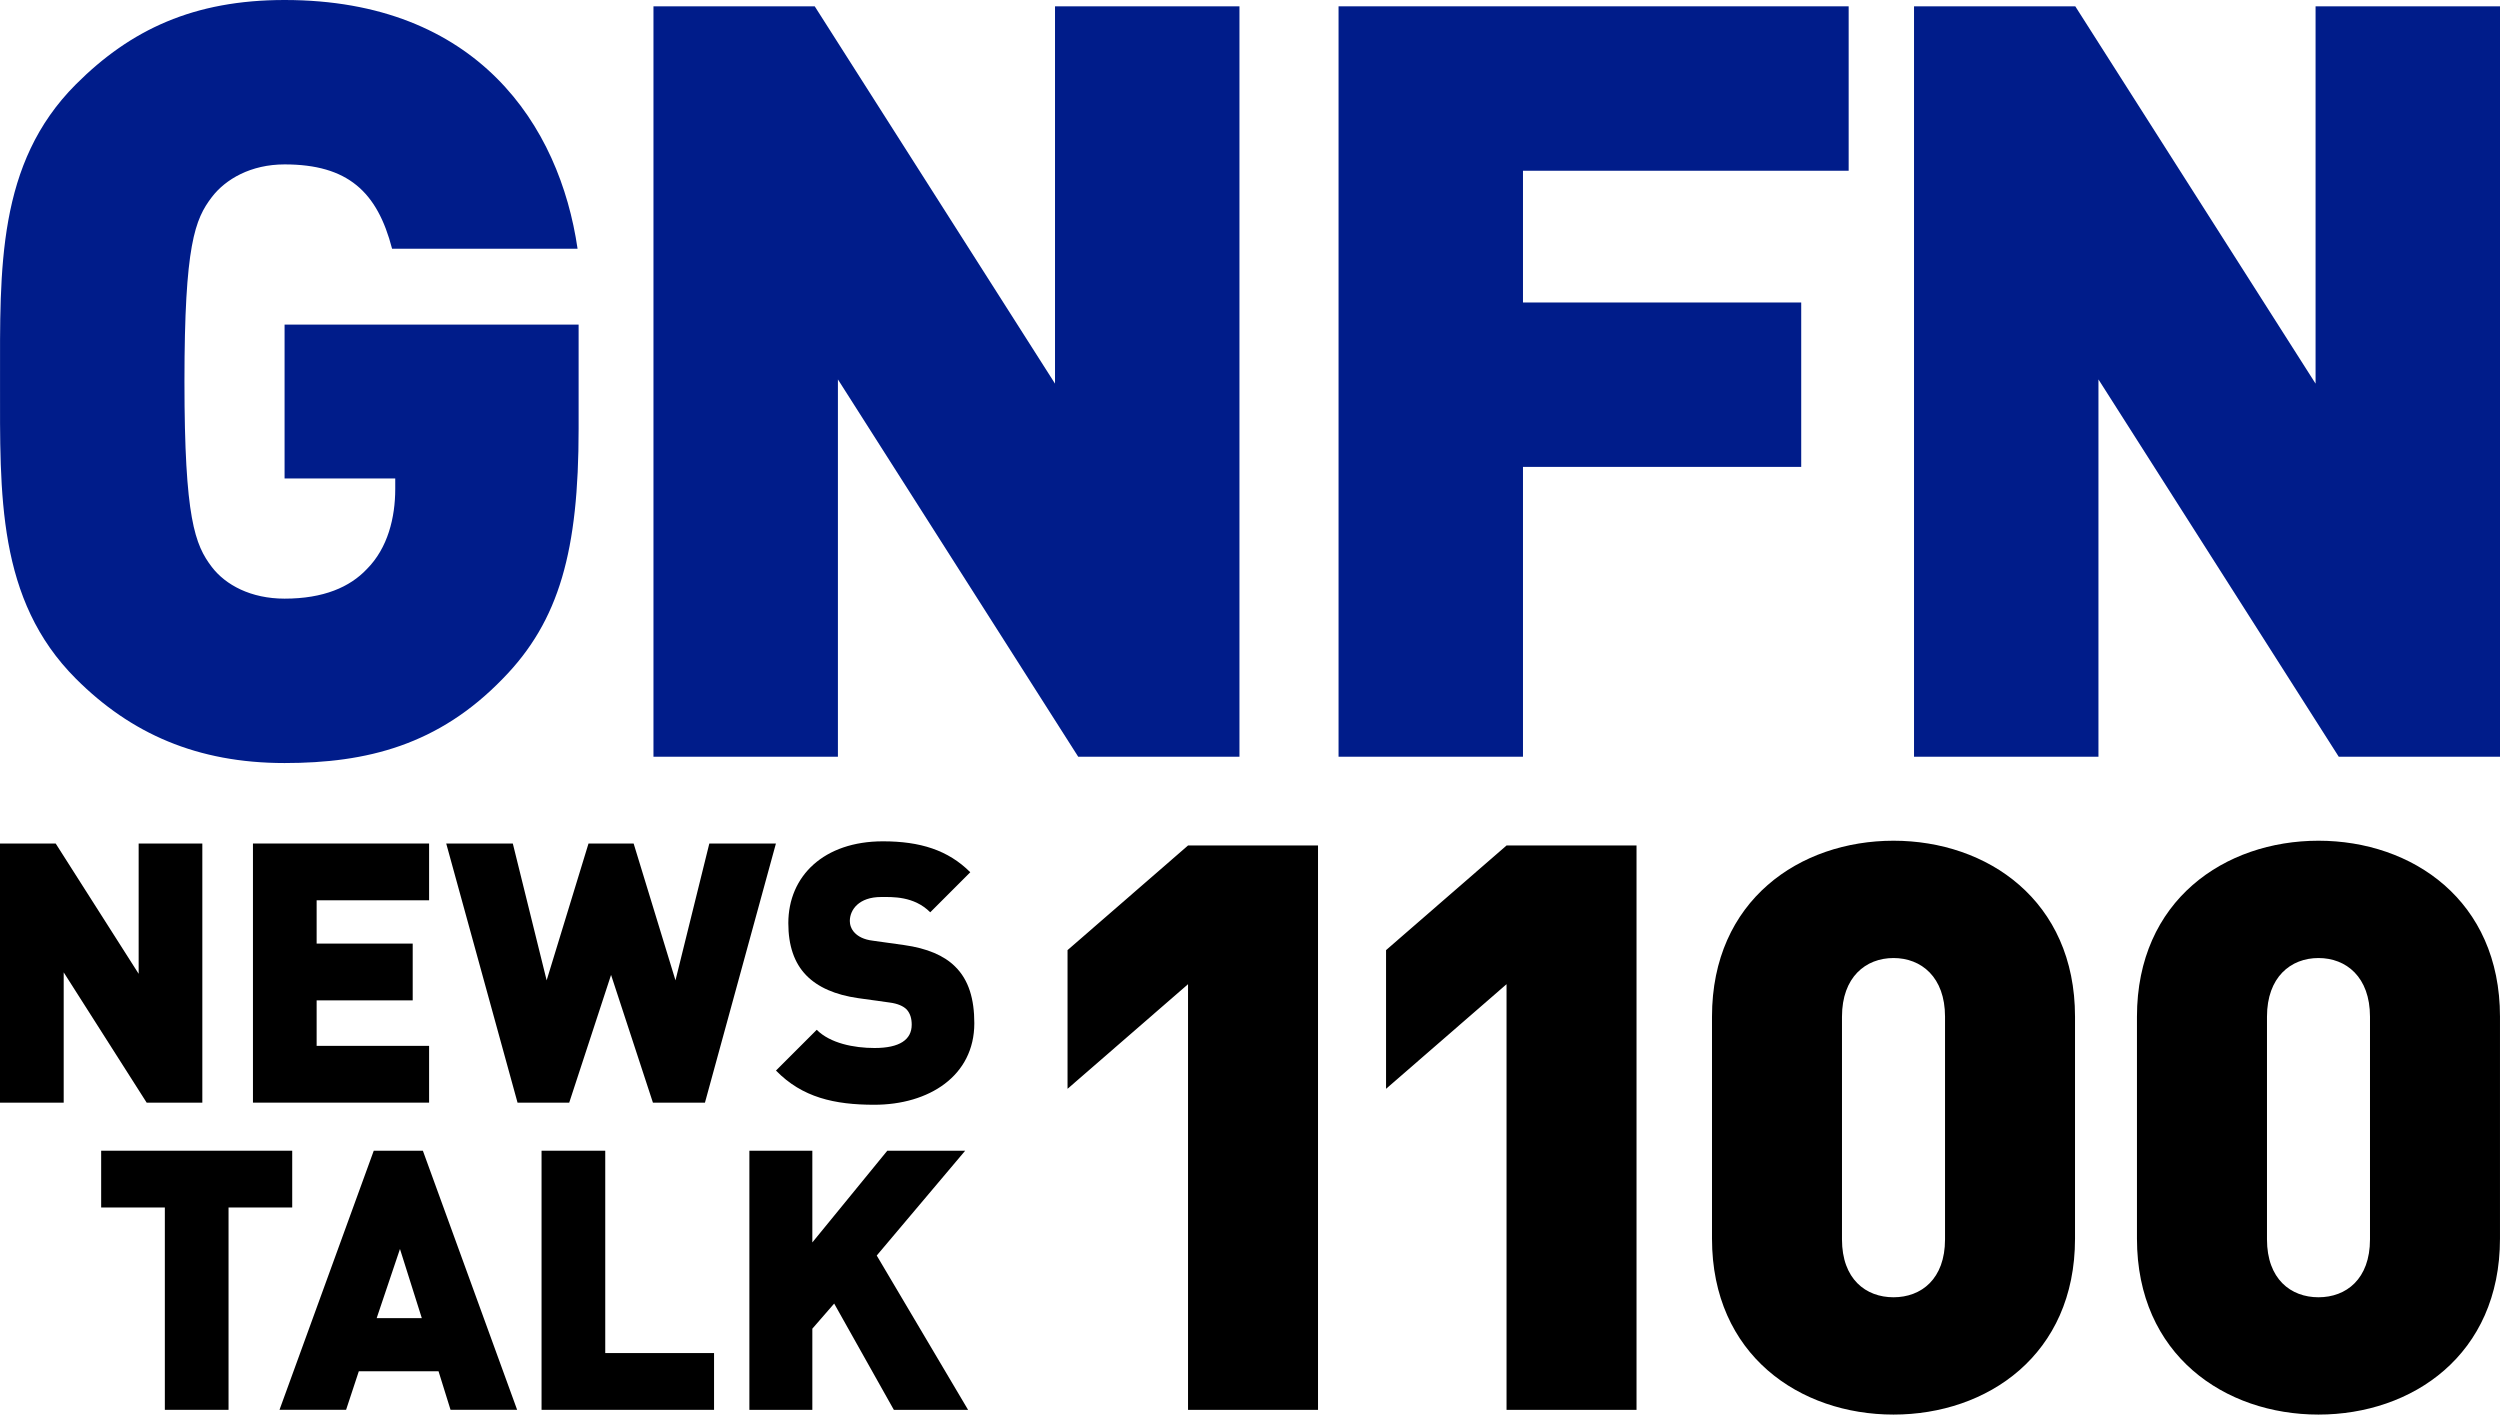 <?xml version="1.0" encoding="utf-8"?>
<!-- Generator: Adobe Illustrator 24.1.1, SVG Export Plug-In . SVG Version: 6.00 Build 0)  -->
<!DOCTYPE svg PUBLIC "-//W3C//DTD SVG 1.1//EN" "http://www.w3.org/Graphics/SVG/1.1/DTD/svg11.dtd">
<svg version="1.1" id="圖層_1" xmlns:x="http://ns.adobe.com/Extensibility/1.0/" xmlns:i="http://ns.adobe.com/AdobeIllustrator/10.0/" xmlns:graph="http://ns.adobe.com/Graphs/1.0/"
	 xmlns="http://www.w3.org/2000/svg" xmlns:xlink="http://www.w3.org/1999/xlink" x="0px" y="0px" width="142.318px"
	 height="80.528px" viewBox="0 0 142.318 80.528" style="enable-background:new 0 0 142.318 80.528;"
	 xml:space="preserve">
<style type="text/css">
	.st0{fill:#001C8A;}
</style>

<g>
	<path class="st0" d="M28.62,38.638c-3.66,3.78-7.74,4.8-12.419,4.8
		c-4.979,0-8.76-1.68-11.879-4.8c-4.5-4.5-4.32-10.5-4.32-16.919
		c0-6.419-0.18-12.419,4.32-16.919C7.44,1.68,11.041,0,16.2,0
		c10.979,0,15.659,7.14,16.679,14.159H22.32
		c-0.84-3.24-2.52-4.8-6.12-4.8c-1.92,0-3.36,0.84-4.14,1.86
		c-0.96,1.26-1.56,2.7-1.56,10.5c0,7.8,0.6,9.3,1.56,10.56
		c0.78,1.02,2.22,1.8,4.14,1.8c2.22,0,3.72-0.66,4.68-1.68
		c1.2-1.2,1.62-2.94,1.62-4.56v-0.6h-6.3v-8.76h16.739v5.94
		C32.939,31.318,31.859,35.338,28.62,38.638z"/>
	<path class="st0" d="M61.379,43.078L47.7,21.599V43.078H37.2V0.36h9.18l13.679,21.479
		V0.36H70.559V43.078H61.379z"/>
	<path class="st0" d="M86.699,9.72v7.5h15.839v9.359H86.699V43.078H76.2V0.36h29.039
		v9.36H86.699z"/>
	<path class="st0" d="M133.138,43.078L119.459,21.599V43.078h-10.499V0.36h9.18
		l13.679,21.479V0.36h10.5V43.078H133.138z"/>
</g>
<g>
	<polygon points="60.772,54.087 60.772,61.983 67.631,56.027 67.631,80.258 75.031,80.258 
		75.031,48.131 67.631,48.131 	"/>
	<polygon points="78.904,54.087 78.904,61.983 85.763,56.027 85.763,80.258 93.163,80.258 
		93.163,48.131 85.763,48.131 	"/>
	<path d="M107.792,47.86c-5.324,0-10.333,3.384-10.333,10.017v12.634
		c0,6.633,5.008,10.017,10.333,10.017s10.333-3.384,10.333-10.017V57.877
		C118.125,51.245,113.116,47.86,107.792,47.86z M110.725,70.556
		c0,2.256-1.354,3.294-2.933,3.294c-1.58,0-2.933-1.038-2.933-3.294V57.877
		c0-2.256,1.353-3.339,2.933-3.339c1.579,0,2.933,1.083,2.933,3.339V70.556z"/>
	<path d="M131.984,47.86c-5.324,0-10.333,3.384-10.333,10.017v12.634
		c0,6.633,5.008,10.017,10.333,10.017c5.324,0,10.333-3.384,10.333-10.017V57.877
		C142.317,51.245,137.308,47.86,131.984,47.86z M134.917,70.556
		c0,2.256-1.353,3.294-2.932,3.294s-2.932-1.038-2.932-3.294V57.877
		c0-2.256,1.353-3.339,2.932-3.339s2.932,1.083,2.932,3.339V70.556z"/>
	<polygon points="11.518,62.77 11.518,48.019 7.893,48.019 7.893,55.436 3.17,48.019 
		0,48.019 0,62.77 3.626,62.77 3.626,55.353 8.349,62.77 	"/>
	<polygon points="24.427,59.538 18.025,59.538 18.025,56.948 23.494,56.948 23.494,53.716 
		18.025,53.716 18.025,51.251 24.427,51.251 24.427,48.019 14.4,48.019 
		14.4,62.77 24.427,62.77 	"/>
	<polygon points="34.786,55.498 37.169,62.77 40.131,62.77 44.171,48.019 40.38,48.019 
		38.453,55.809 36.071,48.019 33.502,48.019 31.119,55.809 29.193,48.019 
		25.402,48.019 29.462,62.77 32.404,62.77 	"/>
	<path d="M51.465,53.799l-1.782-0.249c-0.518-0.062-0.829-0.248-1.015-0.435
		c-0.228-0.228-0.29-0.497-0.29-0.684c0-0.642,0.518-1.367,1.781-1.367
		c0.642,0,1.865-0.062,2.797,0.87l2.279-2.279
		c-1.263-1.264-2.859-1.761-4.972-1.761c-3.356,0-5.386,1.968-5.386,4.661
		c0,1.264,0.332,2.258,1.015,2.962c0.663,0.684,1.657,1.119,2.963,1.305
		l1.782,0.248c0.476,0.062,0.787,0.207,0.974,0.394
		c0.207,0.228,0.29,0.518,0.29,0.87c0,0.85-0.684,1.326-2.113,1.326
		c-1.181,0-2.527-0.269-3.294-1.036l-2.32,2.32
		c1.491,1.533,3.335,1.947,5.594,1.947c3.107,0,5.697-1.636,5.697-4.641
		c0-1.367-0.311-2.465-1.098-3.232C53.744,54.4,52.791,53.986,51.465,53.799z"/>
	<polygon points="16.635,65.507 5.759,65.507 5.759,68.739 9.384,68.739 9.384,80.258 
		13.01,80.258 13.01,68.739 16.635,68.739 	"/>
	<path d="M21.277,65.507l-5.366,14.75h3.791l0.725-2.196h4.537l0.684,2.196h3.791
		l-5.366-14.75H21.277z M21.443,75.037l1.326-3.936l1.243,3.936H21.443z"/>
	<polygon points="34.455,65.507 30.829,65.507 30.829,80.258 40.649,80.258 40.649,77.026 
		34.455,77.026 	"/>
	<polygon points="54.945,65.507 50.511,65.507 46.244,70.728 46.244,65.507 42.66,65.507 
		42.66,80.258 46.244,80.258 46.244,75.638 47.487,74.208 50.884,80.258 
		55.11,80.258 49.91,71.474 	"/>
</g>
</svg>
